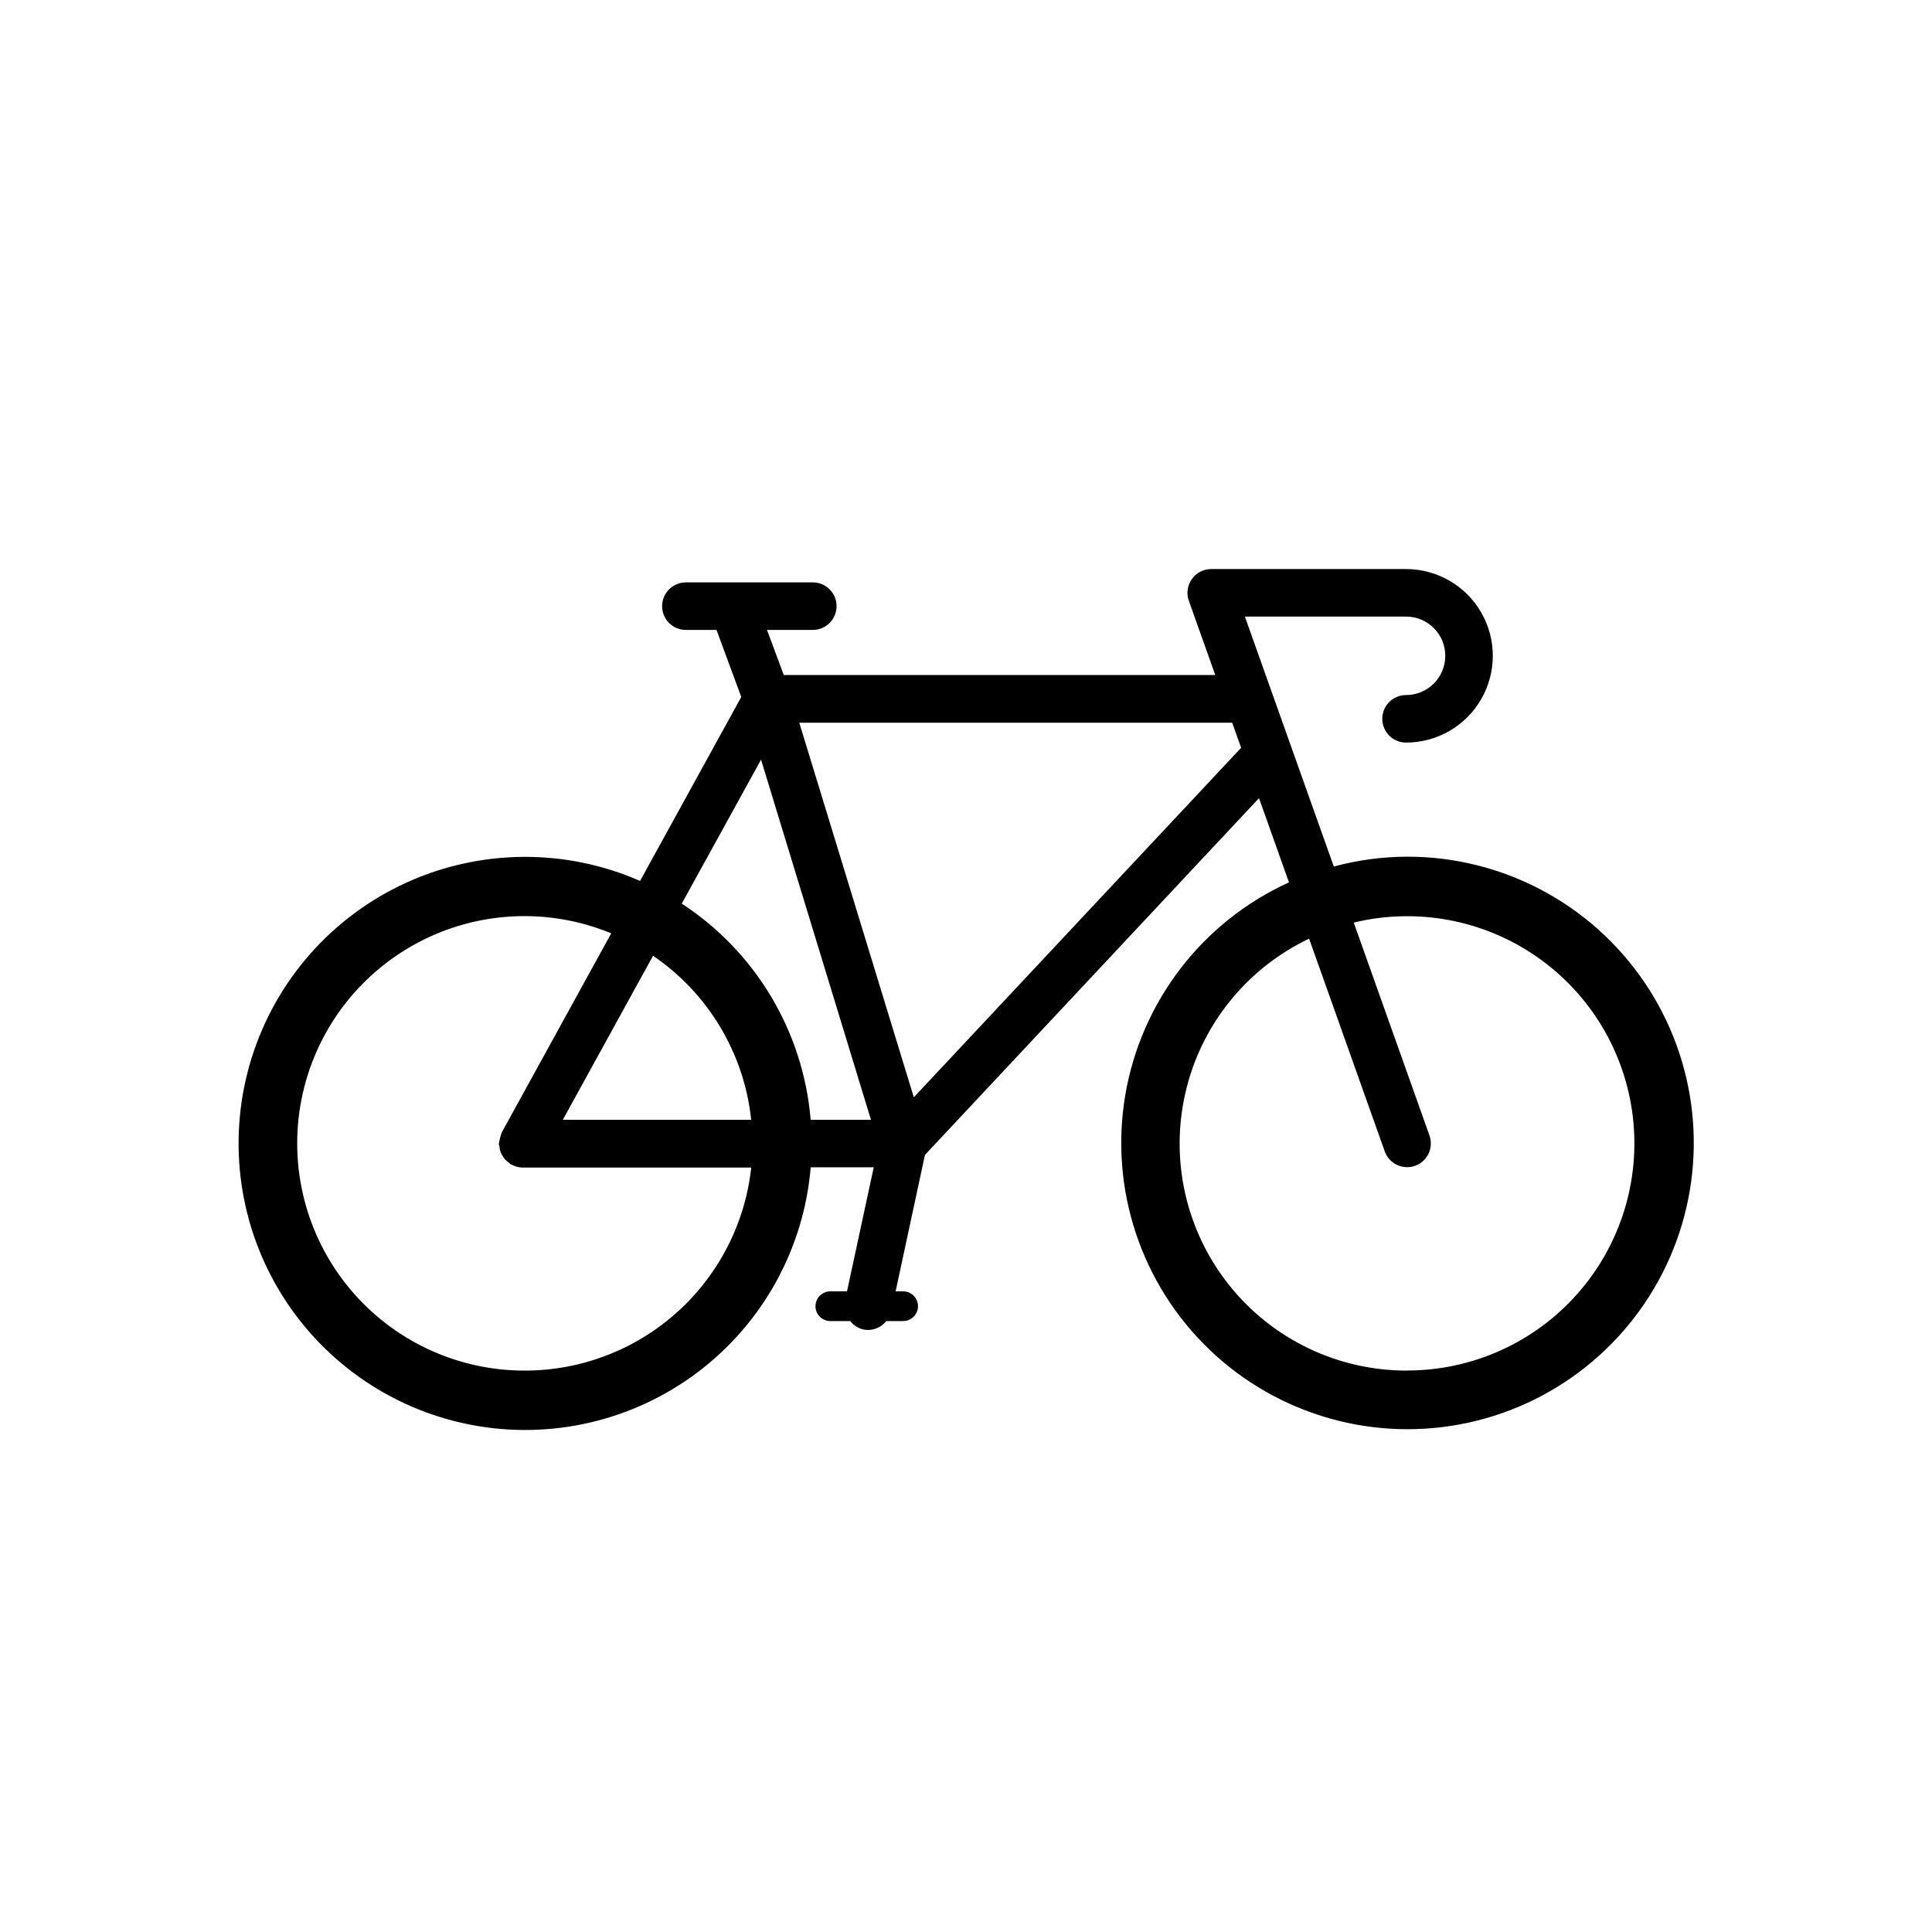 <?xml version="1.0" encoding="UTF-8"?>
<!-- Uploaded to: ICON Repo, www.iconrepo.com, Generator: ICON Repo Mixer Tools -->
<svg fill="#000000" width="800px" height="800px" version="1.1" viewBox="144 144 512 512" xmlns="http://www.w3.org/2000/svg">
 <path d="m516.9 371.03c-6.562 0.02-13.094 0.898-19.43 2.606l-23.562-66.234h42.707v-0.004c5.746 0 10.398 4.656 10.398 10.402 0 5.742-4.652 10.398-10.398 10.398-3.477 0-6.297 2.816-6.297 6.297 0 3.477 2.82 6.297 6.297 6.297 8.215 0 15.809-4.383 19.914-11.496 4.109-7.117 4.109-15.879 0-22.996-4.106-7.113-11.699-11.496-19.914-11.496h-51.633c-2.035 0-3.949 0.988-5.129 2.652-1.18 1.66-1.484 3.789-0.812 5.715l7.016 19.719h-114.35l-4.445-11.957h12.148-0.004c3.477 0 6.297-2.82 6.297-6.297 0-3.477-2.82-6.297-6.297-6.297h-33.645c-3.477 0-6.297 2.82-6.297 6.297 0 3.477 2.82 6.297 6.297 6.297h8.117l6.566 17.773-26.82 48.742-0.004 0.004c-19.777-8.656-42.305-8.488-61.949 0.465-19.645 8.957-34.551 25.848-40.988 46.453-6.438 20.609-3.801 42.98 7.25 61.527 11.055 18.547 29.477 31.512 50.664 35.652 21.188 4.144 43.137-0.93 60.363-13.945 17.223-13.02 28.09-32.75 29.887-54.266h16.703l-7.086 32.883h-4.418 0.004c-2.172 0-3.938 1.762-3.938 3.934 0 2.176 1.766 3.938 3.938 3.938h5.25c0.883 1.121 2.117 1.906 3.504 2.234 0.422 0.082 0.852 0.125 1.281 0.125 1.871-0.027 3.633-0.895 4.797-2.359h4.465-0.004c2.176 0 3.938-1.762 3.938-3.938 0-2.172-1.762-3.934-3.938-3.934h-1.996l7.769-36.148 88.535-94.559 7.941 22.324c-22.926 10.43-39.184 31.562-43.387 56.398-4.199 24.836 4.199 50.141 22.422 67.531s43.887 24.605 68.504 19.254c24.613-5.356 44.965-22.578 54.316-45.969 9.352-23.387 6.484-49.895-7.656-70.742-14.137-20.848-37.703-33.316-62.891-33.281zm-192.23 12.438 21.016-38.148 29.125 95.434h-15.977c-1.941-23.344-14.547-44.484-34.164-57.285zm18.406 57.293h-49.926l23.914-43.469v-0.004c14.637 9.961 24.148 25.855 26.008 43.465zm12.742-105.23h114.73l2.363 6.637-86.742 92.629zm-72.715 171.69c-18.035 0.039-35.141-8.012-46.609-21.934-11.465-13.926-16.09-32.254-12.594-49.949 3.492-17.695 14.734-32.895 30.633-41.414 15.898-8.523 34.777-9.469 51.449-2.578l-29 52.742c-0.055 0.094-0.047 0.203-0.094 0.309h-0.004c-0.285 0.777-0.492 1.586-0.621 2.406 0 0.109-0.062 0.203-0.062 0.324 0.039 0.285 0.098 0.566 0.172 0.84 0.039 0.418 0.121 0.832 0.246 1.23 0.148 0.383 0.34 0.75 0.566 1.094 0.184 0.344 0.398 0.668 0.645 0.969 0.301 0.309 0.629 0.59 0.984 0.832 0.203 0.199 0.418 0.383 0.645 0.555 0.086 0.039 0.188 0 0.277 0.07 0.844 0.445 1.785 0.684 2.738 0.699h60.613c-1.613 14.781-8.625 28.449-19.695 38.379-11.07 9.93-25.418 15.422-40.289 15.426zm233.8 0c-18.355 0.043-35.727-8.297-47.168-22.648-11.441-14.352-15.707-33.141-11.578-51.027 4.125-17.883 16.191-32.906 32.77-40.789l20.043 56.371h-0.004c0.898 2.508 3.273 4.18 5.938 4.18 0.715 0.008 1.426-0.113 2.102-0.355 1.578-0.562 2.867-1.73 3.578-3.246 0.715-1.516 0.793-3.254 0.223-4.832l-20.051-56.379h0.004c16.723-4.051 34.383-0.75 48.516 9.066 14.133 9.82 23.391 25.219 25.43 42.305 2.039 17.086-3.332 34.23-14.758 47.102-11.426 12.867-27.812 20.23-45.02 20.23z"/>
</svg>
